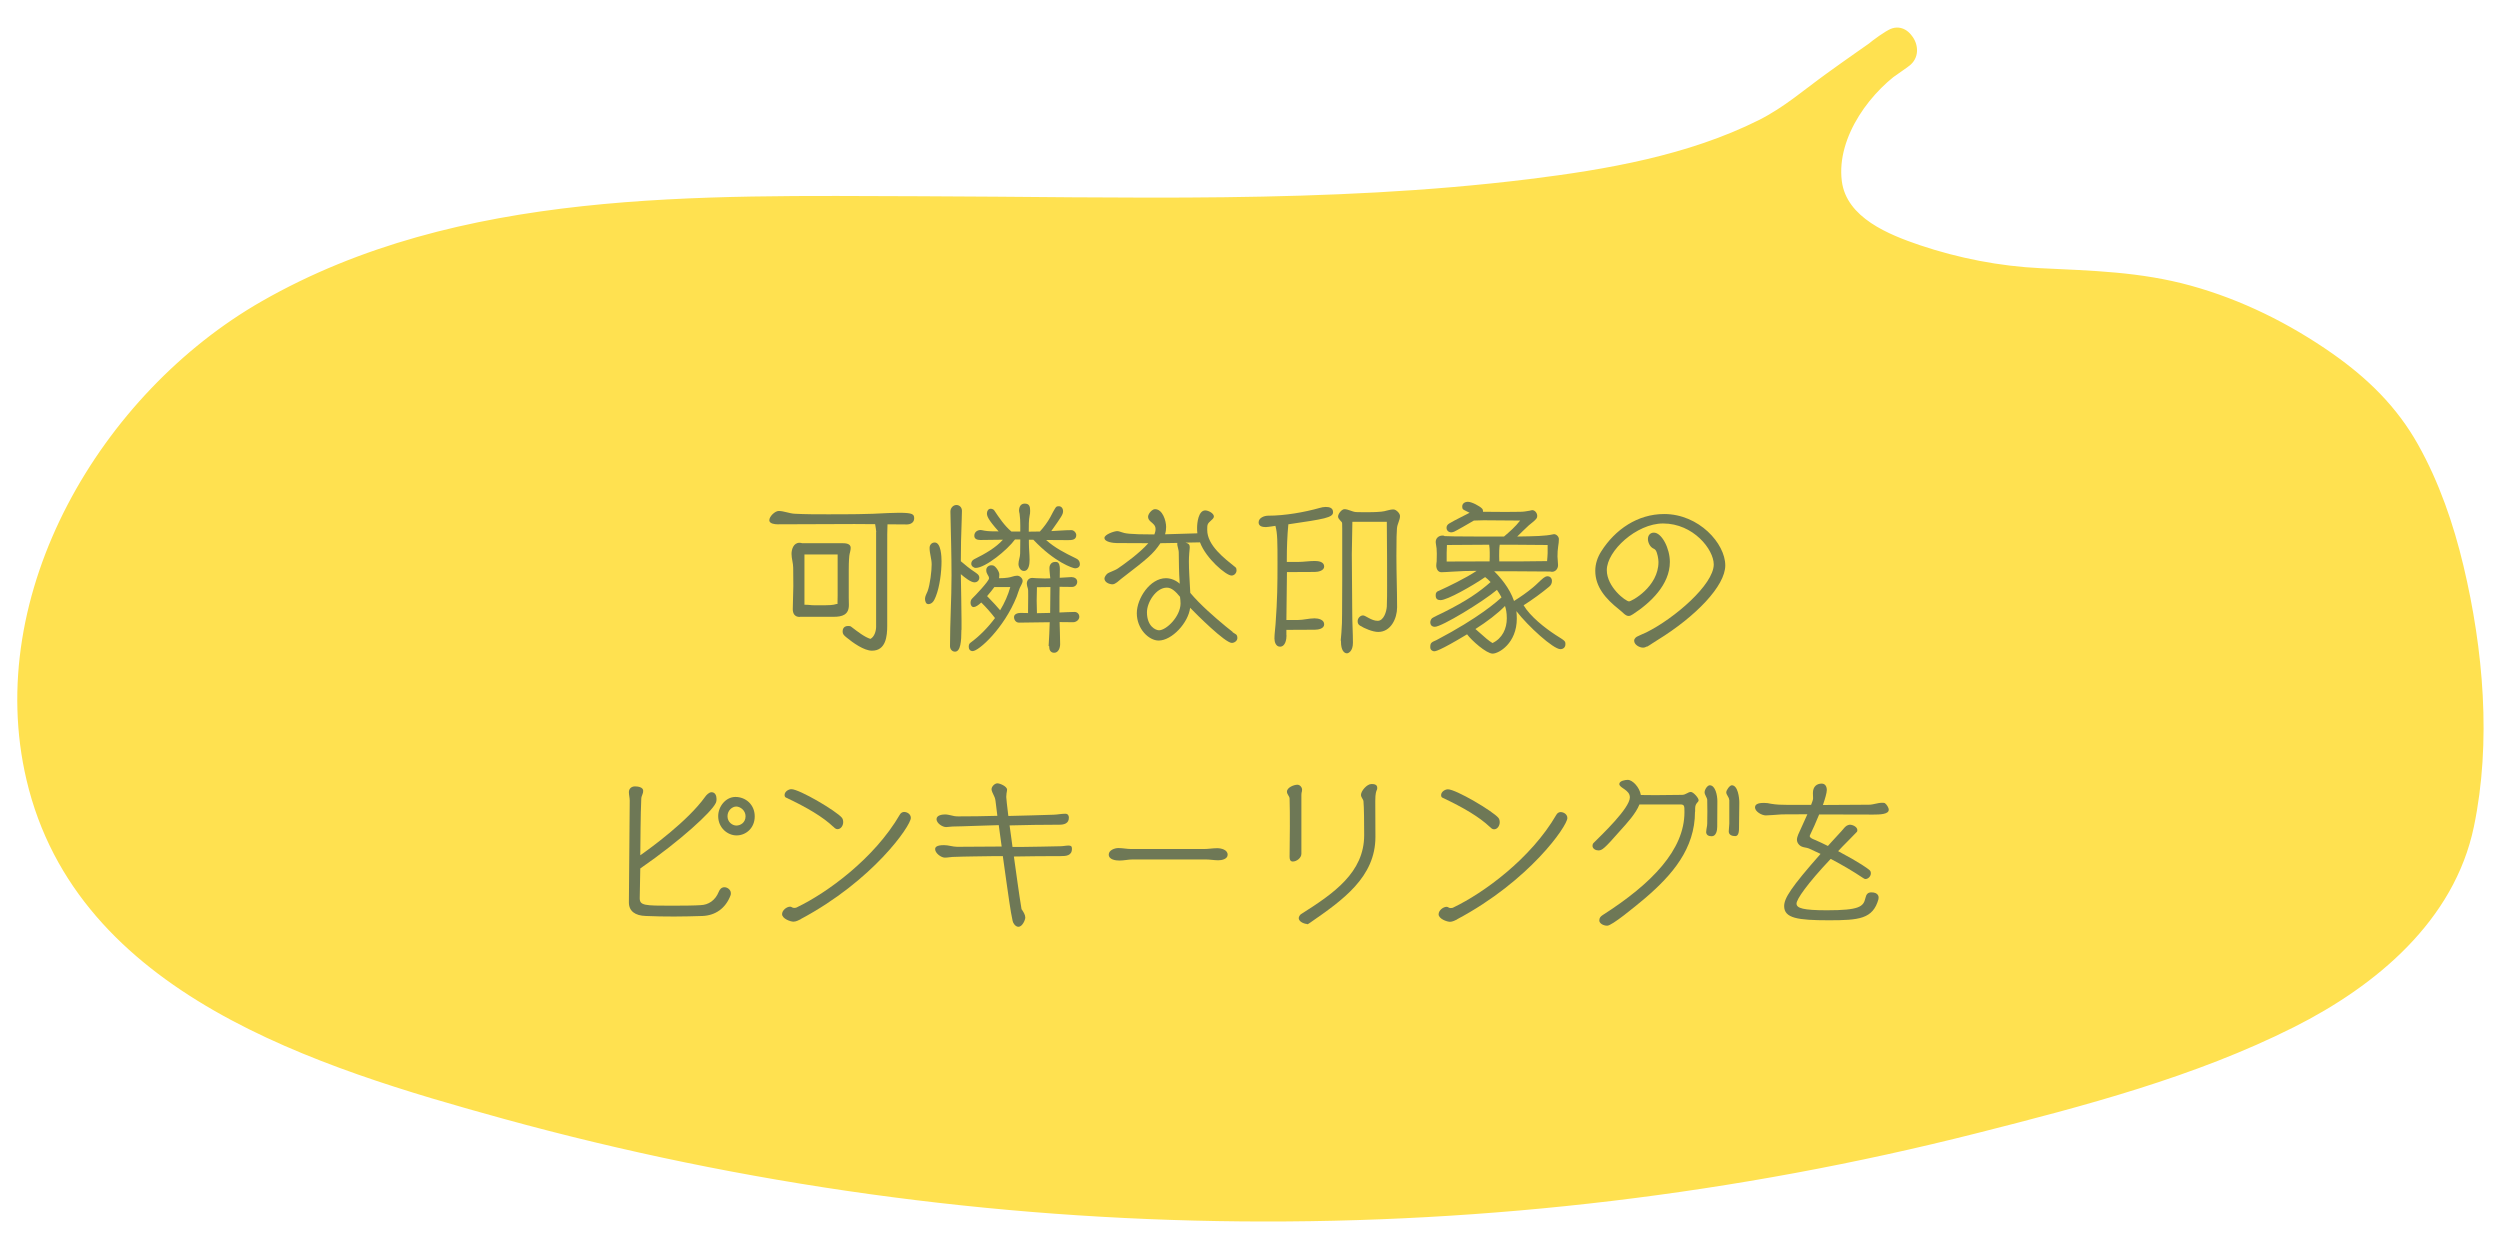 <?xml version="1.0" encoding="UTF-8"?>
<svg id="_レイヤー_2" data-name="レイヤー 2" xmlns="http://www.w3.org/2000/svg" xmlns:xlink="http://www.w3.org/1999/xlink" viewBox="0 0 180 90">
  <defs>
    <style>
      .cls-1 {
        clip-path: url(#clippath);
      }

      .cls-2 {
        fill: none;
      }

      .cls-3 {
        fill: #6e7856;
      }

      .cls-4 {
        fill: #ffe150;
      }
    </style>
    <clipPath id="clippath">
      <rect class="cls-2" width="180" height="90"/>
    </clipPath>
  </defs>
  <g id="Design">
    <g class="cls-1">
      <g>
        <g>
          <path class="cls-4" d="m136.55,3.55c-.3.18-.6.38-.89.6-3.41,2.58-5.95,7.88-3.79,11.22,2.45,3.8,11.71,5.48,16.08,5.48,8.21,0,14.58,2.21,21.06,7.28,7.05,5.52,9.38,21.6,7.72,30.65-1.69,9.18-11.2,14.02-19.69,16.9-41.32,13.98-86.72,14.36-128.25,1.09-9.21-2.94-18.99-7.2-23.6-16.06-6.74-12.96,1.44-29.96,13.66-37.29,12.22-7.33,27.02-7.67,41.1-7.78,25.73-.2,60.91,1.94,72.09-8.89l4.52-3.19Z"/>
          <path class="cls-4" d="m135.79,2.26c-5.19,3.21-9.12,11.54-3.19,15.95,4.68,3.48,11.2,3.97,16.81,4.16,3.67.12,7.31.8,10.72,2.19,3.17,1.29,6.55,3.21,8.96,5.67,4.08,4.16,5.62,10.82,6.29,16.42s.96,12.53-2.55,17.49c-3.81,5.4-10.59,8.21-16.64,10.24-16.6,5.58-33.91,8.98-51.38,10.13s-35.19.08-52.43-3.25c-8.43-1.63-16.8-3.75-24.95-6.5-6.63-2.23-13.41-5.22-18.11-10.59C-.09,53.38,4.98,37.56,14.44,28.64c11.7-11.03,29.56-11.37,44.66-11.5s28.98.46,43.43-.54c6.28-.43,12.65-1.12,18.74-2.8,2.5-.69,4.98-1.58,7.29-2.79.99-.52,1.94-1.11,2.84-1.78.45-.34.91-.68,1.31-1.06.18-.17.23-.24.13-.16.1-.08.22-.15.33-.23,1.38-.99,2.77-1.95,4.15-2.93,1.56-1.11.07-3.71-1.51-2.59-1.43,1.01-2.88,2.01-4.3,3.04-1.64,1.18-3.05,2.43-4.88,3.35-5.08,2.54-10.97,3.56-16.56,4.25-14.51,1.79-29.25,1.27-43.83,1.23-15.85-.04-33.18-.57-47.39,7.56C7.3,28.29-1.26,42.7,1.91,56.16c3.64,15.46,20.95,20.7,34.37,24.4,17.26,4.75,35.17,7.22,53.08,7.38,17.82.16,35.69-1.97,52.97-6.35,7.7-1.95,15.71-4.05,22.84-7.64,5.9-2.97,11.54-7.65,12.95-14.43,1.27-6.09.68-12.77-.75-18.78-.72-3.02-1.75-6.02-3.27-8.73s-3.6-4.75-6.16-6.55c-3.1-2.17-6.54-3.88-10.19-4.89s-7.15-1.08-10.83-1.26c-2.94-.14-5.91-.72-8.7-1.66-2.2-.75-5.28-1.96-5.61-4.62-.4-3.19,2.14-6.6,4.71-8.19,1.64-1.01.13-3.61-1.51-2.59Z"/>
        </g>
        <g>
          <path class="cls-3" d="m63.09,38.3c0-.09-.05-.37-.08-.56-.49,0-.99-.01-1.49-.01-1.85,0-3.69.02-5.54.02-.18,0-.59-.04-.59-.29,0-.28.41-.67.68-.67.36,0,.76.18,1.15.2.78.04,1.57.04,2.35.04,1.46,0,2.91,0,4.38-.09.26-.01.53-.02.78-.02,1.01,0,1.09.11,1.09.41,0,.28-.25.43-.52.43-.47,0-.94-.01-1.4-.01-.02.44-.02.74-.02,2.01v5.28c0,.76-.09,1.81-1.1,1.81-.56,0-1.36-.56-1.84-.96-.19-.15-.27-.25-.27-.41,0-.08,0-.41.4-.41.05,0,.18.01.21.05.47.36.97.75,1.39.88.29-.15.41-.57.41-.88v-6.81Zm-5.51,6.12c-.35,0-.5-.23-.5-.56,0-.55.04-1.11.04-1.66,0-.44-.01-.88-.01-1.32,0-.34-.12-.66-.12-1s.15-.8.57-.8c.07,0,.13.01.19.03h2.9c.22,0,.6.02.6.33,0,.21-.08.39-.1.58,0,.05-.04.27-.04,1.08v1.9c0,.19.01.38.01.56,0,.71-.48.85-1.1.85h-2.43Zm2.72-.94c.01-.2.01-.4.01-.6v-2.96s-2.39,0-2.39,0v3.62c.36,0,.42.04.77.04h.68c.23,0,.64-.01.85-.09h.07Z"/>
          <path class="cls-3" d="m66.81,43.49c-.16,0-.21-.25-.21-.37,0-.2.12-.37.19-.56.18-.5.29-1.46.29-1.92,0-.41-.15-.78-.15-1.19,0-.22.15-.39.37-.39.46,0,.49,1.04.49,1.35,0,.76-.13,1.83-.41,2.53-.11.27-.23.56-.57.56Zm2.41,1.86c0,.83-.06,1.57-.46,1.57-.22,0-.36-.19-.36-.4,0-1.7.11-3.39.11-5.09,0-1.52-.05-3.05-.08-4.56v-.05c0-.23.19-.46.43-.46s.4.19.4.42-.01.48-.02.73c-.04.97-.06,1.93-.06,2.9.33.28.64.54.98.76.15.11.35.21.35.42,0,.2-.15.34-.35.34-.25,0-.68-.33-.98-.59.01,1.12.05,2.25.05,3.37v.63Zm2.79-3.72c.19,0,.37-.01.56-.04.22-.02.43-.14.67-.14.19,0,.39.19.39.37,0,.16-.14.36-.21.52-.06.13-.15.44-.22.62-.92,2.29-2.73,3.92-3.17,3.92-.18,0-.28-.14-.28-.3,0-.12.02-.23.12-.3.63-.46,1.25-1.08,1.77-1.78-.27-.36-.67-.81-.99-1.12-.21.2-.41.33-.55.33s-.22-.16-.22-.29.02-.23.12-.33c.19-.18,1.21-1.25,1.21-1.45,0-.21-.2-.28-.2-.6,0-.2.18-.34.36-.34.04,0,.08,0,.12.01.2.04.46.46.46.64,0,.11-.01.2-.02.28h.12Zm2.07-2.8v.27c0,.41.05.8.05,1.21,0,.27-.04.8-.41.8-.25,0-.39-.29-.39-.5,0-.26.12-.5.12-.76,0-.3.01-.6.01-.9v-.11h-.38c-.55.76-2.14,2.05-2.83,2.05-.15,0-.32-.14-.32-.29,0-.16.08-.27.22-.34.81-.4,1.56-.84,2.06-1.4-.54.01-1.08.02-1.62.02-.21,0-.44-.06-.44-.3,0-.27.21-.42.47-.42.04,0,.25.05.27.05.25.05.68.05,1.01.05-.78-.87-.84-1.11-.84-1.3,0-.16.09-.33.27-.33.08,0,.2.04.25.11.36.54.74,1.11,1.24,1.53h.64v-.44c0-.28-.01-.56-.05-.84-.01-.07-.04-.14-.04-.21,0-.27.11-.52.41-.52.34,0,.39.22.39.52,0,.12-.01.25-.04.36-.06.27-.06.75-.06,1.14.27,0,.53-.01.8-.01.28-.3.57-.7.75-1.03.06-.11.34-.68.44-.75.06-.04.13-.04.19-.04.15,0,.29.14.29.35,0,.23-.09.37-.85,1.44.48-.02.97-.07,1.45-.07.18,0,.35.19.35.36,0,.35-.32.36-.6.36-.68,0-1.11,0-1.57-.01.61.56,1.38.95,2.08,1.29.21.09.35.21.35.46,0,.19-.16.29-.34.29-.16,0-1.47-.43-3.01-2.06h-.34Zm-2.48,3.43c-.13.18-.32.42-.53.66.4.4.8.85.94,1.02.32-.53.57-1.09.73-1.67h-1.14Zm3.9,4.26c.04-.57.06-1.15.08-1.72-.74,0-1.47.03-2.21.03-.22,0-.36-.19-.36-.4,0-.23.28-.3.47-.3.18,0,.36,0,.54.01v-.18c.01-.35.01-.69.01-1.04,0-.39,0-.48-.03-.57s-.07-.23-.07-.33c0-.23.15-.41.39-.41.09,0,.21.01.3.02.2.01.41.02.61.02.12,0,.25-.01.39-.01-.02-.25-.06-.49-.06-.74s.16-.44.4-.44h.08c.25,0,.27.35.27.51,0,.2-.01.41-.01.63.4-.02.75-.05.84-.05.21,0,.42.11.42.34,0,.21-.16.37-.37.37-.3,0-.6-.01-.9-.01-.01.26-.01.5-.01.74v1.11c.36-.01.73-.04,1.09-.04.2,0,.34.16.34.35,0,.22-.23.39-.44.39-.33,0-.66,0-.98-.01.01.54.04,1.05.04,1.59,0,.26-.12.62-.43.62-.26,0-.36-.21-.36-.44v-.06Zm-.1-4.25c-.25,0-.49.01-.74.01,0,.33-.02.64-.02.97,0,.3.02.6.02.9.32,0,.63-.02.95-.02.01-.62.02-1.24.02-1.86h-.23Z"/>
          <path class="cls-3" d="m88.75,45.52c.08.06.18.11.25.16.07.06.09.16.09.26,0,.2-.21.35-.4.35-.48,0-2.54-2.05-3-2.53-.13,1.08-1.31,2.36-2.27,2.36-.69,0-1.57-.82-1.57-1.97,0-1.05.94-2.52,2.1-2.52.39,0,.77.19.99.4-.07-1.02-.05-1.42-.07-2.25,0-.07-.01-.16-.04-.26-.06-.25-.07-.3-.07-.35,0-.04.01-.06.01-.08-.41,0-.82.02-1.22.02-.54.8-.91,1.09-2.83,2.57-.15.12-.41.39-.62.39-.23,0-.58-.14-.58-.42,0-.11.12-.27.2-.34.12-.11.54-.22.78-.39.48-.33,1.53-1.08,2.18-1.81-.81,0-1.58,0-2.28-.01-.2,0-.88-.06-.88-.37,0-.25.71-.49.92-.49.1,0,.22.05.32.08.23.08.48.16,2.35.16.06-.13.09-.27.09-.39,0-.27-.19-.39-.36-.54-.1-.09-.18-.2-.18-.34,0-.21.28-.55.5-.55.55,0,.8.84.8,1.28,0,.18-.02.35-.08.53l2.33-.07c-.02-.13-.02-.27-.02-.4,0-.34.09-1.25.59-1.25.21,0,.62.2.62.44,0,.09-.09.19-.2.28-.28.25-.28.3-.28.69,0,1.11,1.24,2.05,2.04,2.69.06.05.07.15.07.22,0,.19-.16.37-.36.37-.39,0-1.84-1.23-2.27-2.39l-1.04.02c.19.06.3.11.3.32v.06c-.06.57-.06.9-.06.97,0,.67.05,1.28.1,2.27.75.88,1.66,1.67,2.55,2.41l.49.39Zm-4.74-3.21c-.77,0-1.43,1.05-1.43,1.77,0,1.02.63,1.3.87,1.3.52,0,1.54-.98,1.55-1.93,0-.16-.02-.32-.04-.48-.33-.4-.61-.66-.95-.66Z"/>
          <path class="cls-3" d="m92.63,45.74c0,.29-.08.82-.47.82-.3,0-.4-.34-.4-.59,0-.34.06-.69.08-1.03.13-1.79.14-2.88.14-4.34,0-1.6,0-2.2-.15-2.74l-.26.04c-.14.01-.28.05-.42.05-.23,0-.53-.04-.53-.34,0-.33.41-.48.68-.48,1.22,0,2.62-.25,3.72-.56.14-.04.28-.07.43-.07.26,0,.53.06.53.38,0,.39-.63.49-3.22.87-.08.84-.11,1.7-.11,2.55v.16h.8c.4,0,.81-.07,1.21-.07.26,0,.68.05.68.4,0,.3-.43.39-.67.39-.62,0-1.36,0-2.01.01l-.04,3.45h.82c.4,0,.81-.12,1.21-.12.27,0,.69.09.69.43,0,.32-.43.39-.67.39-.68,0-1.37,0-2.05.01v.4Zm3.9.39l.05-.56c.04-.47.05-.92.05-1.39,0-.78.01-1.57.01-2.35v-3.7c0-.41-.01-.47-.01-.48-.01-.1-.29-.26-.29-.46,0-.19.26-.53.46-.53.27,0,.55.19.84.21.19.01.36.01.55.01.42,0,.84,0,1.26-.04.3-.02.57-.16.88-.16.19,0,.47.28.47.47,0,.3-.2.58-.22.9-.02.29-.04.62-.04,1.97,0,1.24.05,2.47.05,3.71,0,.8-.45,1.77-1.36,1.77-.39,0-.99-.25-1.32-.46-.12-.08-.16-.18-.16-.32,0-.2.18-.41.39-.41.18,0,.6.39,1.05.39s.64-.69.66-1.03c.02-.49.02-.98.02-1.49,0-.26,0-3.59-.02-4.61h-2.48c0,.78-.04,1.56-.04,2.34,0,1.4.03,2.8.03,4.2,0,.73.05,1.44.05,2.17,0,.63-.34.76-.43.76-.21,0-.43-.23-.43-.83v-.08Z"/>
          <path class="cls-3" d="m107.53,41.07h-.01c.49.48,1.17,1.26,1.49,2.2.48-.3.94-.62,1.37-.98.26-.21.48-.46.74-.67.07-.06.2-.13.29-.13.2,0,.33.14.33.34,0,.18-.08.32-.21.42-.53.44-1.17.91-1.83,1.33.48.81,1.53,1.63,2.31,2.14.69.43.7.44.7.67,0,.21-.15.35-.36.35-.51,0-2.31-1.63-3.17-2.74.02.18.03.35.03.54,0,1.77-1.29,2.52-1.74,2.52s-1.52-.95-1.84-1.39c-2.02,1.22-2.29,1.22-2.36,1.22-.16,0-.29-.12-.29-.28,0-.14,0-.27.12-.36.09-.07.21-.1.32-.16,3.1-1.63,4.39-2.8,4.69-3.08-.09-.18-.21-.36-.33-.54-1.03.87-3.98,2.66-4.47,2.66-.27,0-.33-.2-.33-.32,0-.1.05-.23.13-.3.1-.08.67-.34.83-.42,1.69-.85,2.55-1.45,3.38-2.18-.13-.14-.25-.26-.39-.36-.91.63-2.73,1.66-3.21,1.66-.22,0-.35-.09-.35-.33,0-.14.01-.21.13-.3.04-.02.16-.07.2-.09.49-.22,1.81-.85,2.62-1.39-.59,0-1.18.02-1.77.06-.26.01-.51.04-.77.04s-.37-.26-.37-.48c0-.11.02-.2.03-.3.01-.19.01-.36.01-.55,0-.26-.02-.5-.07-.75,0-.03-.01-.06-.01-.09,0-.29.22-.47.5-.47.06,0,.11.01.15.04.23,0,.47.02.7.02.55.01,1.11.01,1.66.01h1.91c.41-.35.82-.71,1.16-1.15-.88,0-1.76-.02-2.63-.02-.23,0-.47.01-.7.02-.34.2-1.26.73-1.42.8-.07.02-.13.05-.2.05-.19,0-.35-.12-.35-.33,0-.13.07-.23.18-.3.46-.28,1.02-.53,1.48-.78l-.32-.16c-.15-.08-.21-.09-.21-.29,0-.23.2-.34.41-.34.27,0,.84.3,1.02.49.06.07.07.14.07.23h.26c.46,0,.9.01,1.36.01.35,0,.7-.01,1.05-.01.23,0,.47-.04.69-.08.06-.01.12-.04.18-.04.2,0,.36.22.36.41,0,.08-.01.13-.06.2-.14.18-.37.33-.54.48-.29.27-.56.53-.84.81,1.31-.02,1.99-.03,2.59-.16.02,0,.04-.01.06-.01.18,0,.35.19.35.35,0,.18-.02.34-.05.52-.04.25-.05.49-.05.74,0,.21.04.41.04.62,0,.26-.18.48-.44.48-.05,0-.11-.01-.14-.02-.98,0-1.95-.02-2.93-.02h-1.12Zm-.27-1.31c0-.16-.01-.35-.04-.54-1.02,0-2.02.02-3.04.02-.01.19-.02.37-.02.56v.63c1.03,0,2.06-.01,3.09-.01.01-.12.01-.22.01-.34v-.33Zm1.23,4.76c0-.41-.06-.68-.13-.89-.53.55-1.31,1.14-2.13,1.66.15.13.3.26.39.34.2.19.61.54.84.67.71-.34,1.03-1.04,1.03-1.78Zm2.94-5.28c-.84,0-1.69-.02-2.53-.02h-.92c-.04.28-.04.56-.04.83,0,.13,0,.25.01.37h1.6c.61,0,1.23-.02,1.84-.02.01-.19.04-.39.04-.57v-.59Z"/>
          <path class="cls-3" d="m118.59,46.54c-.09.05-.19.09-.29.09-.25,0-.64-.2-.64-.5,0-.18.18-.28.22-.3.21-.11.43-.19.64-.29,2.04-1.01,4.87-3.45,4.87-4.9,0-1.08-1.47-2.95-3.65-2.95-1.91,0-4.05,1.97-4.05,3.36,0,1.22,1.36,2.25,1.6,2.25.18,0,2.12-1.04,2.12-2.84,0-.22-.08-.66-.2-.84-.06-.08-.13-.11-.21-.15-.21-.12-.35-.42-.35-.66,0-.26.16-.46.43-.46.56,0,1.15,1.12,1.15,2.11,0,1.63-1.39,2.94-2.65,3.76-.12.08-.22.13-.32.13-.1,0-.2-.05-.32-.15-.1-.09-.25-.23-.39-.34-.92-.73-1.69-1.59-1.69-2.76,0-.5.16-.98.43-1.4,1-1.58,2.62-2.69,4.53-2.69,2.5,0,4.4,2.12,4.4,3.7,0,1.47-2.11,3.67-4.89,5.38-.26.15-.5.34-.76.48Z"/>
          <path class="cls-3" d="m45.28,64.95l.06-7.31c0-.2-.06-.41-.06-.61,0-.26.2-.41.44-.41.2,0,.59.05.59.32,0,.09-.02.18-.06.27s-.08.2-.08.34c-.05,1.04-.06,3.15-.07,4.03.73-.51,3.42-2.46,4.67-4.21.09-.13.28-.33.46-.33.27,0,.36.26.36.48,0,.14-.02.25-.08.34-.29.59-2.43,2.61-5.41,4.67l-.04,2.14c0,.53.36.54,2.29.54.84,0,1.69-.01,2.1-.04.56-.02,1.05-.34,1.3-.96.07-.18.2-.33.41-.33.22,0,.46.19.46.42,0,.06,0,.12-.02.16-.36.96-1.11,1.45-2.01,1.49-.67.02-1.36.04-2.05.04s-1.38-.01-2.04-.04c-.77-.02-1.22-.35-1.22-.97v-.02Zm6.43-6.19c0-.7.55-1.38,1.24-1.38.73,0,1.39.54,1.39,1.4,0,.84-.63,1.37-1.31,1.37-.63,0-1.32-.53-1.32-1.39Zm1.97.01c0-.43-.39-.7-.67-.7s-.63.27-.63.7.36.67.64.67.66-.2.66-.67Z"/>
          <path class="cls-3" d="m57.66,66.18c-.14.07-.35.18-.53.18-.23,0-.82-.22-.82-.54,0-.29.34-.54.58-.54.05,0,.09.02.14.05.05.02.08.04.15.04s.15-.01.21-.05c2.15-1.03,5.57-3.51,7.4-6.67.06-.11.18-.19.3-.19.23,0,.49.16.49.43,0,.57-2.73,4.52-7.94,7.29Zm2.34-6.65c-.75-.71-1.87-1.38-3.42-2.11-.07-.03-.09-.12-.09-.18,0-.25.29-.42.49-.42.58,0,3.25,1.58,3.64,2.06.07.09.09.21.09.32,0,.22-.15.5-.41.5-.12,0-.22-.09-.3-.18Z"/>
          <path class="cls-3" d="m72.21,61.64h-.55c-1.03.02-2.05.02-3.08.06-.19.01-.36.05-.55.05-.27,0-.7-.32-.7-.61,0-.13.08-.29.64-.29.33,0,.63.12.95.12,1.06,0,2.13-.01,3.2-.02l-.21-1.54c-.64.01-1.28.05-1.92.06-.47.01-.94.04-1.4.04-.16,0-.3.04-.47.04-.27,0-.69-.28-.69-.57s.42-.34.62-.34c.15,0,.29.04.44.07.14.04.29.07.5.07.87,0,1.83-.01,2.82-.04l-.13-1.05c-.02-.22-.1-.37-.16-.49-.13-.26-.13-.36-.13-.37,0-.2.23-.43.42-.43s.7.22.7.46c0,.05-.02.15-.04.26-.01.08-.02.19-.02.26,0,.06.06.67.15,1.37,1.09-.02,2.21-.06,3.27-.09.28-.01.55-.07.83-.07.18,0,.26.12.26.28,0,.42-.34.51-.69.51-1.19,0-2.39.02-3.58.05l.14,1.02.07.53h.68c.92-.02,1.83-.02,2.77-.05.2,0,.4-.05.58-.05.18,0,.25.05.25.23,0,.51-.43.53-.81.53-1.12,0-2.25.01-3.37.03.18,1.25.34,2.52.55,3.79,0,.01.02.04.05.07.09.14.22.34.22.53s-.22.67-.49.67c-.22,0-.39-.26-.42-.42-.15-.63-.34-2.1-.42-2.62l-.28-2Z"/>
          <path class="cls-3" d="m81.56,61.88c-.32,0-.64.08-.96.08-.26,0-.77-.06-.77-.43,0-.32.43-.47.69-.47.32,0,.62.07.94.07h5.22c.32,0,.64-.06.96-.06.27,0,.75.1.75.47,0,.32-.43.4-.67.4-.3,0-.62-.06-.92-.06h-5.23Z"/>
          <path class="cls-3" d="m93.7,61.47c0,.3-.34.56-.62.56-.21,0-.23-.2-.23-.35,0-.71.02-1.44.02-2.15,0-.52,0-1.7-.02-2.04-.01-.18-.19-.29-.19-.49,0-.3.5-.5.75-.5.19,0,.34.19.34.36,0,.08-.02.16-.04.23-.01.05-.01.08-.01.13v4.25Zm.41,5.06c-.11,0-.6-.12-.6-.43,0-.08.07-.22.16-.28,2.36-1.49,4.55-3,4.55-5.69,0-.81-.01-2.06-.05-2.43-.01-.16-.18-.28-.18-.47,0-.28.43-.78.75-.78.16,0,.42.01.42.27,0,.05,0,.09-.02.14-.05.09-.12.26-.12.8,0,.85.01,1.74.01,2.6,0,2.89-2.35,4.55-4.71,6.18-.06.05-.16.11-.23.11Z"/>
          <path class="cls-3" d="m104.93,66.19c-.14.07-.35.18-.53.18-.23,0-.82-.22-.82-.54,0-.29.34-.54.58-.54.05,0,.09.02.14.05s.08.04.15.04.15-.01.21-.05c2.15-1.03,5.57-3.51,7.4-6.67.06-.11.18-.19.3-.19.23,0,.49.16.49.43,0,.57-2.73,4.52-7.94,7.29Zm2.34-6.65c-.75-.71-1.87-1.38-3.42-2.11-.07-.03-.09-.12-.09-.18,0-.25.29-.42.49-.42.58,0,3.25,1.58,3.64,2.06.07.09.09.21.09.32,0,.22-.15.5-.41.5-.12,0-.22-.09-.3-.18Z"/>
          <path class="cls-3" d="m122.04,58.44c0,2.67-1.65,4.56-3.57,6.21-.81.68-2.41,2-2.75,2-.3,0-.57-.18-.57-.37s.08-.29.25-.4c3.55-2.27,5.88-4.7,5.88-7.4,0-.48,0-.56-.33-.56h-2.91c-.26.66-.91,1.36-1.37,1.87-1.18,1.35-1.33,1.44-1.59,1.44-.19,0-.42-.12-.42-.33,0-.08.02-.15.08-.21.57-.57,2.61-2.5,2.61-3.28,0-.55-.76-.67-.76-.96,0-.23.43-.3.61-.3.34,0,.85.53.94,1.09.34,0,.62.01,1.05.01.64,0,1.28-.02,1.92-.02.26,0,.43-.21.63-.21.18,0,.56.43.56.59,0,.18-.25.18-.25.61v.22Zm.81,1.43c0-.19.07-.37.07-.57.01-.32.01-.6.01-.87s0-.55-.01-.84c0-.14-.19-.37-.19-.54,0-.21.21-.51.37-.51.41,0,.55.73.55,1.14,0,.58-.01,1.26-.01,1.85,0,.25-.07.68-.4.68-.22,0-.4-.08-.4-.33Zm1.65-2.28c0-.19-.21-.36-.21-.54,0-.16.25-.51.4-.51.44,0,.54.9.54,1.24,0,.53-.02,1.22-.02,1.74,0,.27,0,.68-.27.68-.23,0-.47-.08-.47-.34,0-.19.04-.37.04-.56v-1.71Z"/>
          <path class="cls-3" d="m132.34,61.28c.7.37,1.36.75,1.7.97.62.41.66.43.66.64,0,.19-.18.4-.39.4-.06,0-.12-.05-.16-.07-.75-.5-1.53-.96-2.34-1.38-1.7,1.8-2.46,2.91-2.46,3.22,0,.33.48.48,2.19.48,2.34,0,2.63-.26,2.77-.88.06-.26.16-.41.43-.41.52,0,.52.34.52.36,0,.05,0,.08-.01.13-.4,1.43-1.4,1.52-3.58,1.52-2.24,0-3.21-.15-3.21-1.02,0-.56.47-1.32,2.62-3.76l-.84-.39c-.18-.07-.33-.06-.5-.13-.2-.08-.36-.28-.36-.5,0-.13.05-.26.09-.37.08-.2.4-.85.66-1.46h-.57c-1.11,0-1.28.01-1.33.01-.36.02-.84.07-1.09.07-.3,0-.78-.28-.78-.58s.42-.32.64-.32c.18,0,.34.02.5.06.4.07.77.08,1.17.08h1.73c.08-.21.14-.37.14-.44v-.08c0-.1-.01-.21-.01-.33,0-.49.3-.68.63-.68.27,0,.37.23.37.46,0,.2-.12.62-.28,1.08,1.11,0,2.21-.01,3.31-.02.32,0,.63-.14.95-.14.04,0,.15,0,.19.02.13.08.29.33.29.48,0,.33-.62.35-1.11.35-1.3,0-2.6-.01-3.9-.01-.23.57-.48,1.12-.61,1.38-.01.04-.07.13-.07.18,0,.14.32.25.42.29.27.12.57.26.89.42l.27-.3.69-.75c.12-.12.21-.27.34-.37.06-.05.2-.11.28-.11.2,0,.54.15.54.39,0,.05-.01.11-.05.14-.33.35-.68.69-1.02,1.04l-.32.34Z"/>
        </g>
      </g>
    </g>
  </g>
</svg>